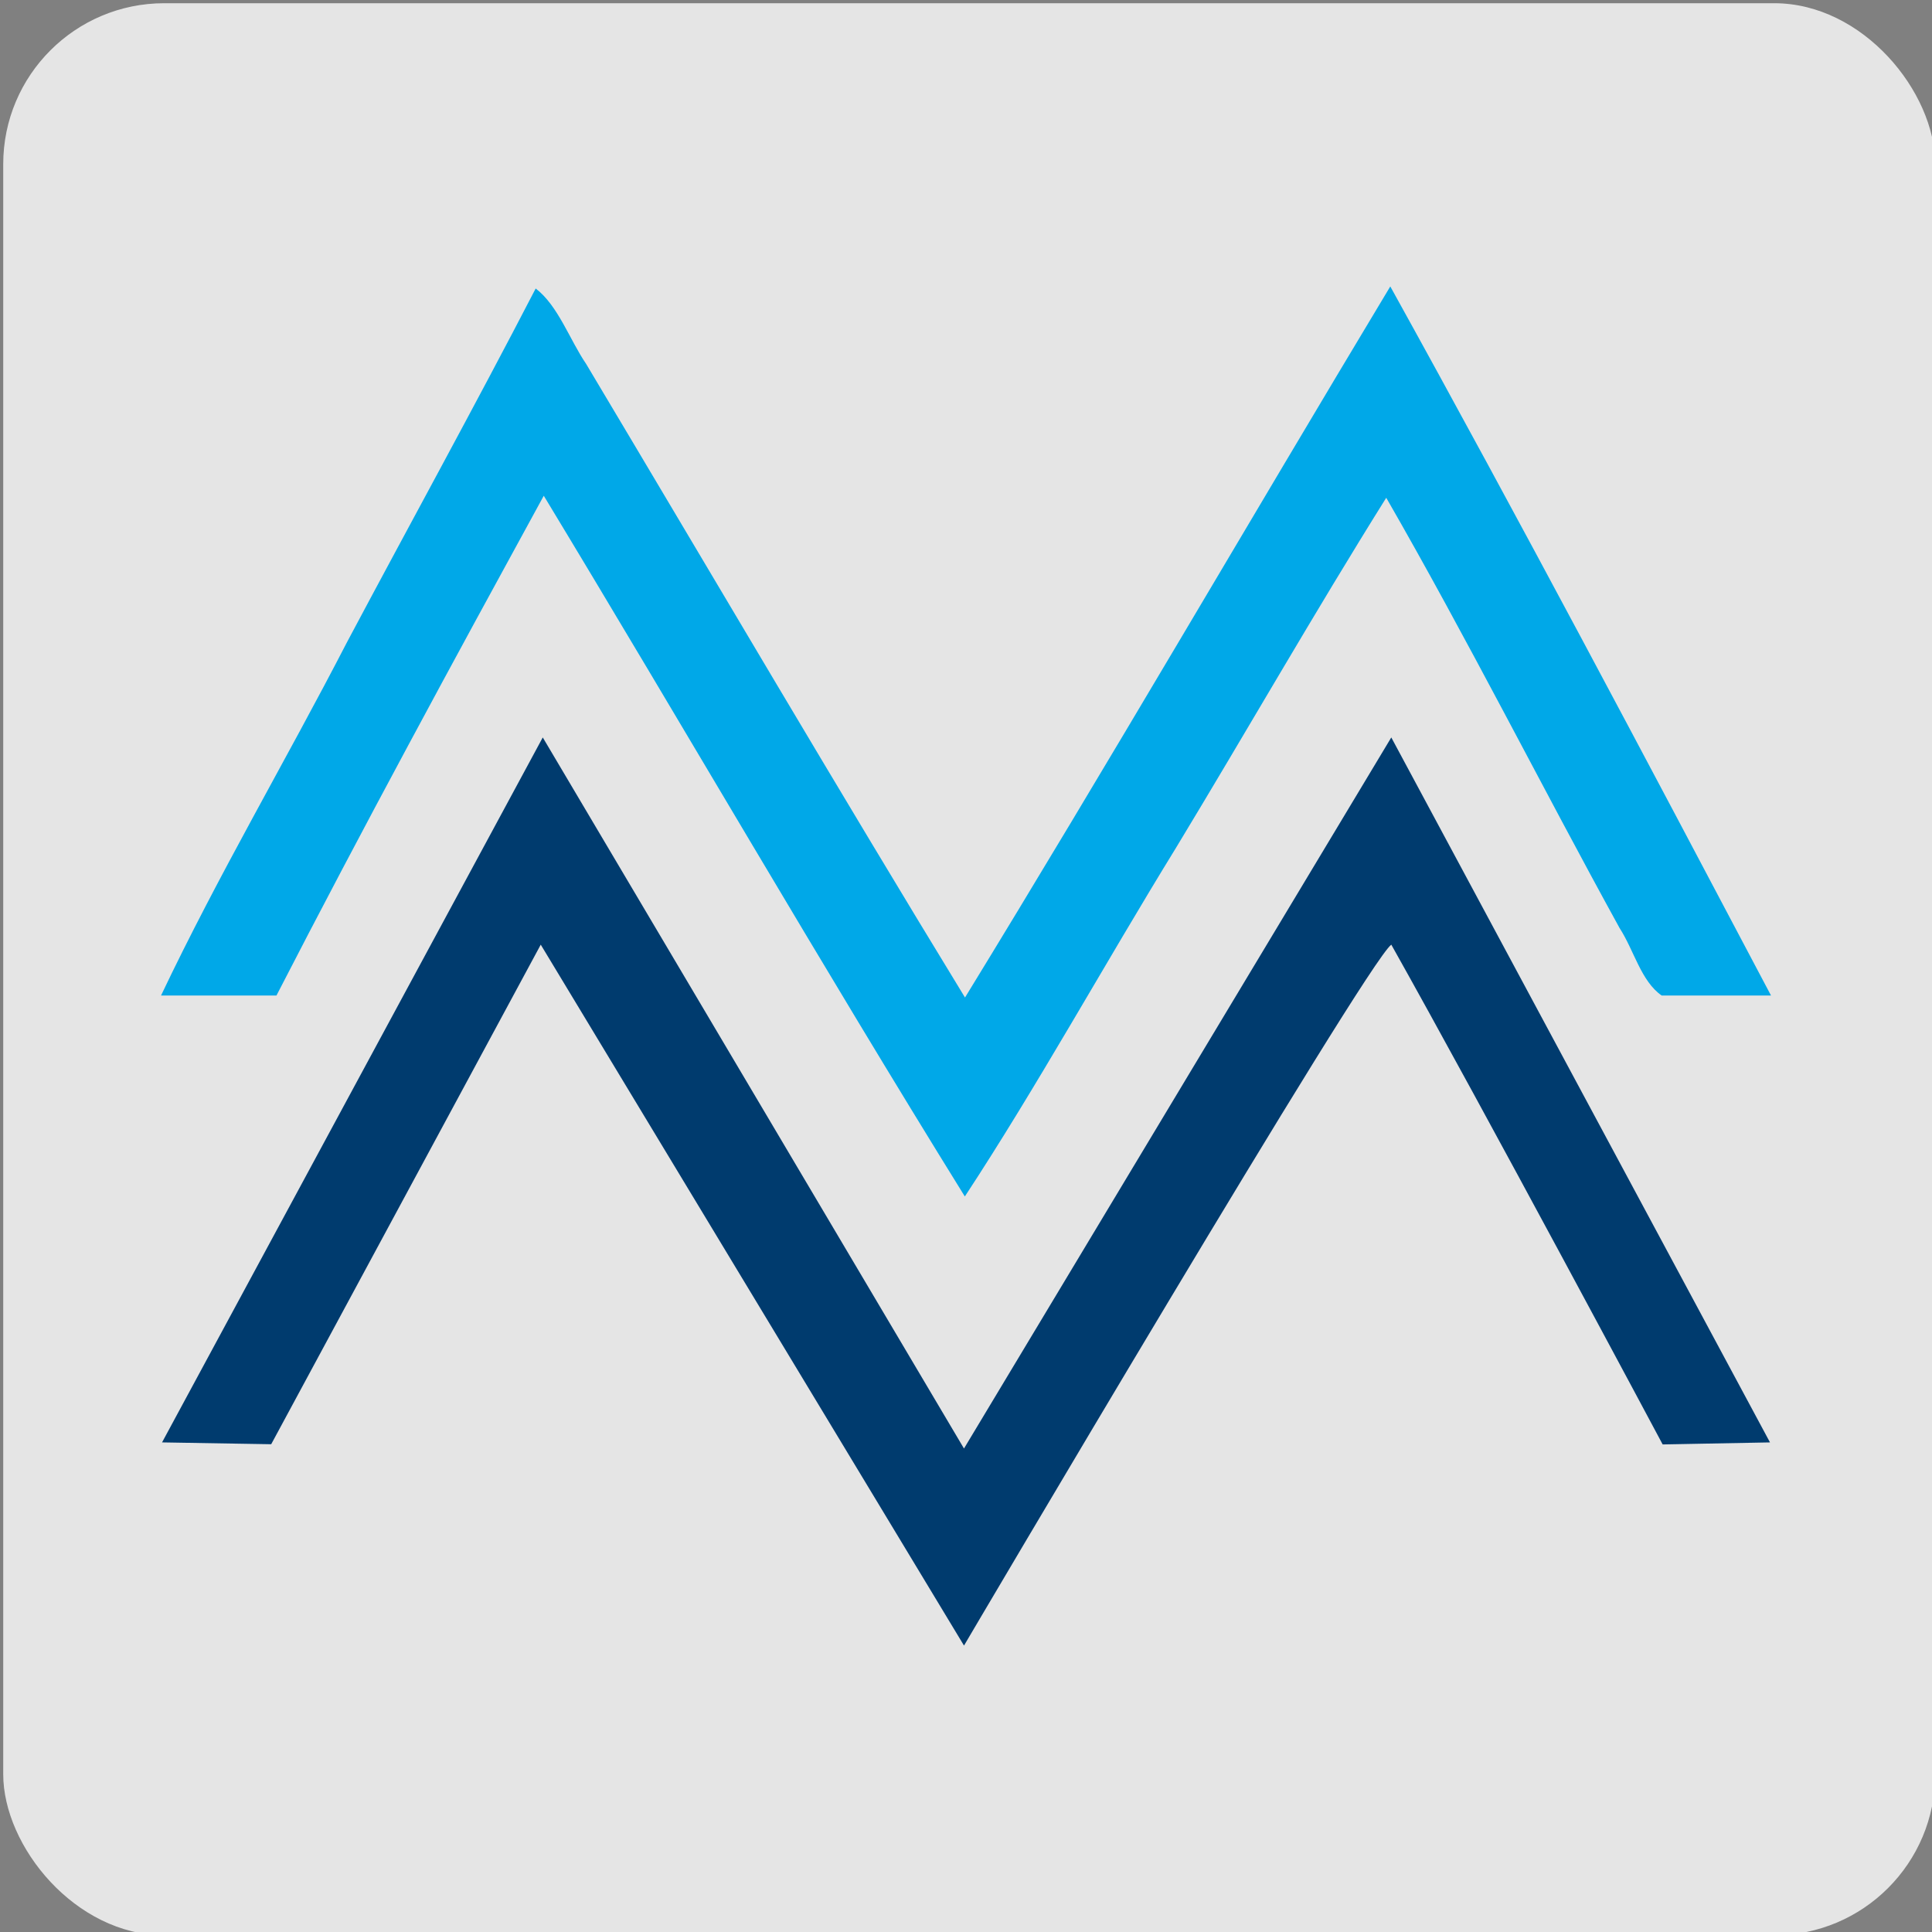 <svg xmlns="http://www.w3.org/2000/svg" version="1.1" xmlns:xlink="http://www.w3.org/1999/xlink" xmlns:svgjs="http://svgjs.dev/svgjs" width="1200" height="1200"><rect width="100%" height="100%" fill="#808080" stroke="none"/><svg version="1.1" viewBox="0 0 1200 1200" xmlns="http://www.w3.org/2000/svg">
 <rect x="2" y="2" width="1200" height="1200" ry="100" fill="#fff" fill-opacity=".796"></rect>
 <path d="m1100 618.32c-77.13-145.94-156.45-295.96-236.47-440.41-88.564 147.27-175.2 296.48-264.15 441.66-78.929-129.23-156.31-261.19-235.34-393.56-10.138-14.84-17.434-36.266-31.32-46.817-37.697 72.849-78.035 146.05-117.08 219.47-38.691 74.928-79.647 144.02-115.62 219.67h71.696c53.433-103.88 109.66-207.38 166.03-310.42 86.629 143.1 172.1 291.03 261.53 435.24 44.828-68.244 86.488-143.96 131.21-216.65 44.413-73.316 85.446-145.28 130.53-217.33 50.049 86.929 96.804 179.77 144.93 267.24 9.006 13.893 13.295 32.973 26.138 41.919h67.924z" fill="#00a8e8"></path>
 <path d="m598.75 899.7-261.63-441.66-236.47 437.86 67.799 1.136 167.42-310.29 262.89 435.35s249.65-423.87 265.4-435.35c57.642 102.59 168.55 310.42 168.55 310.42l66.666-1.262-235.22-437.86z" fill="#003b6e"></path>
</svg><style>@media (prefers-color-scheme: light) { :root { filter: none; } }
@media (prefers-color-scheme: dark) { :root { filter: none; } }
</style></svg>